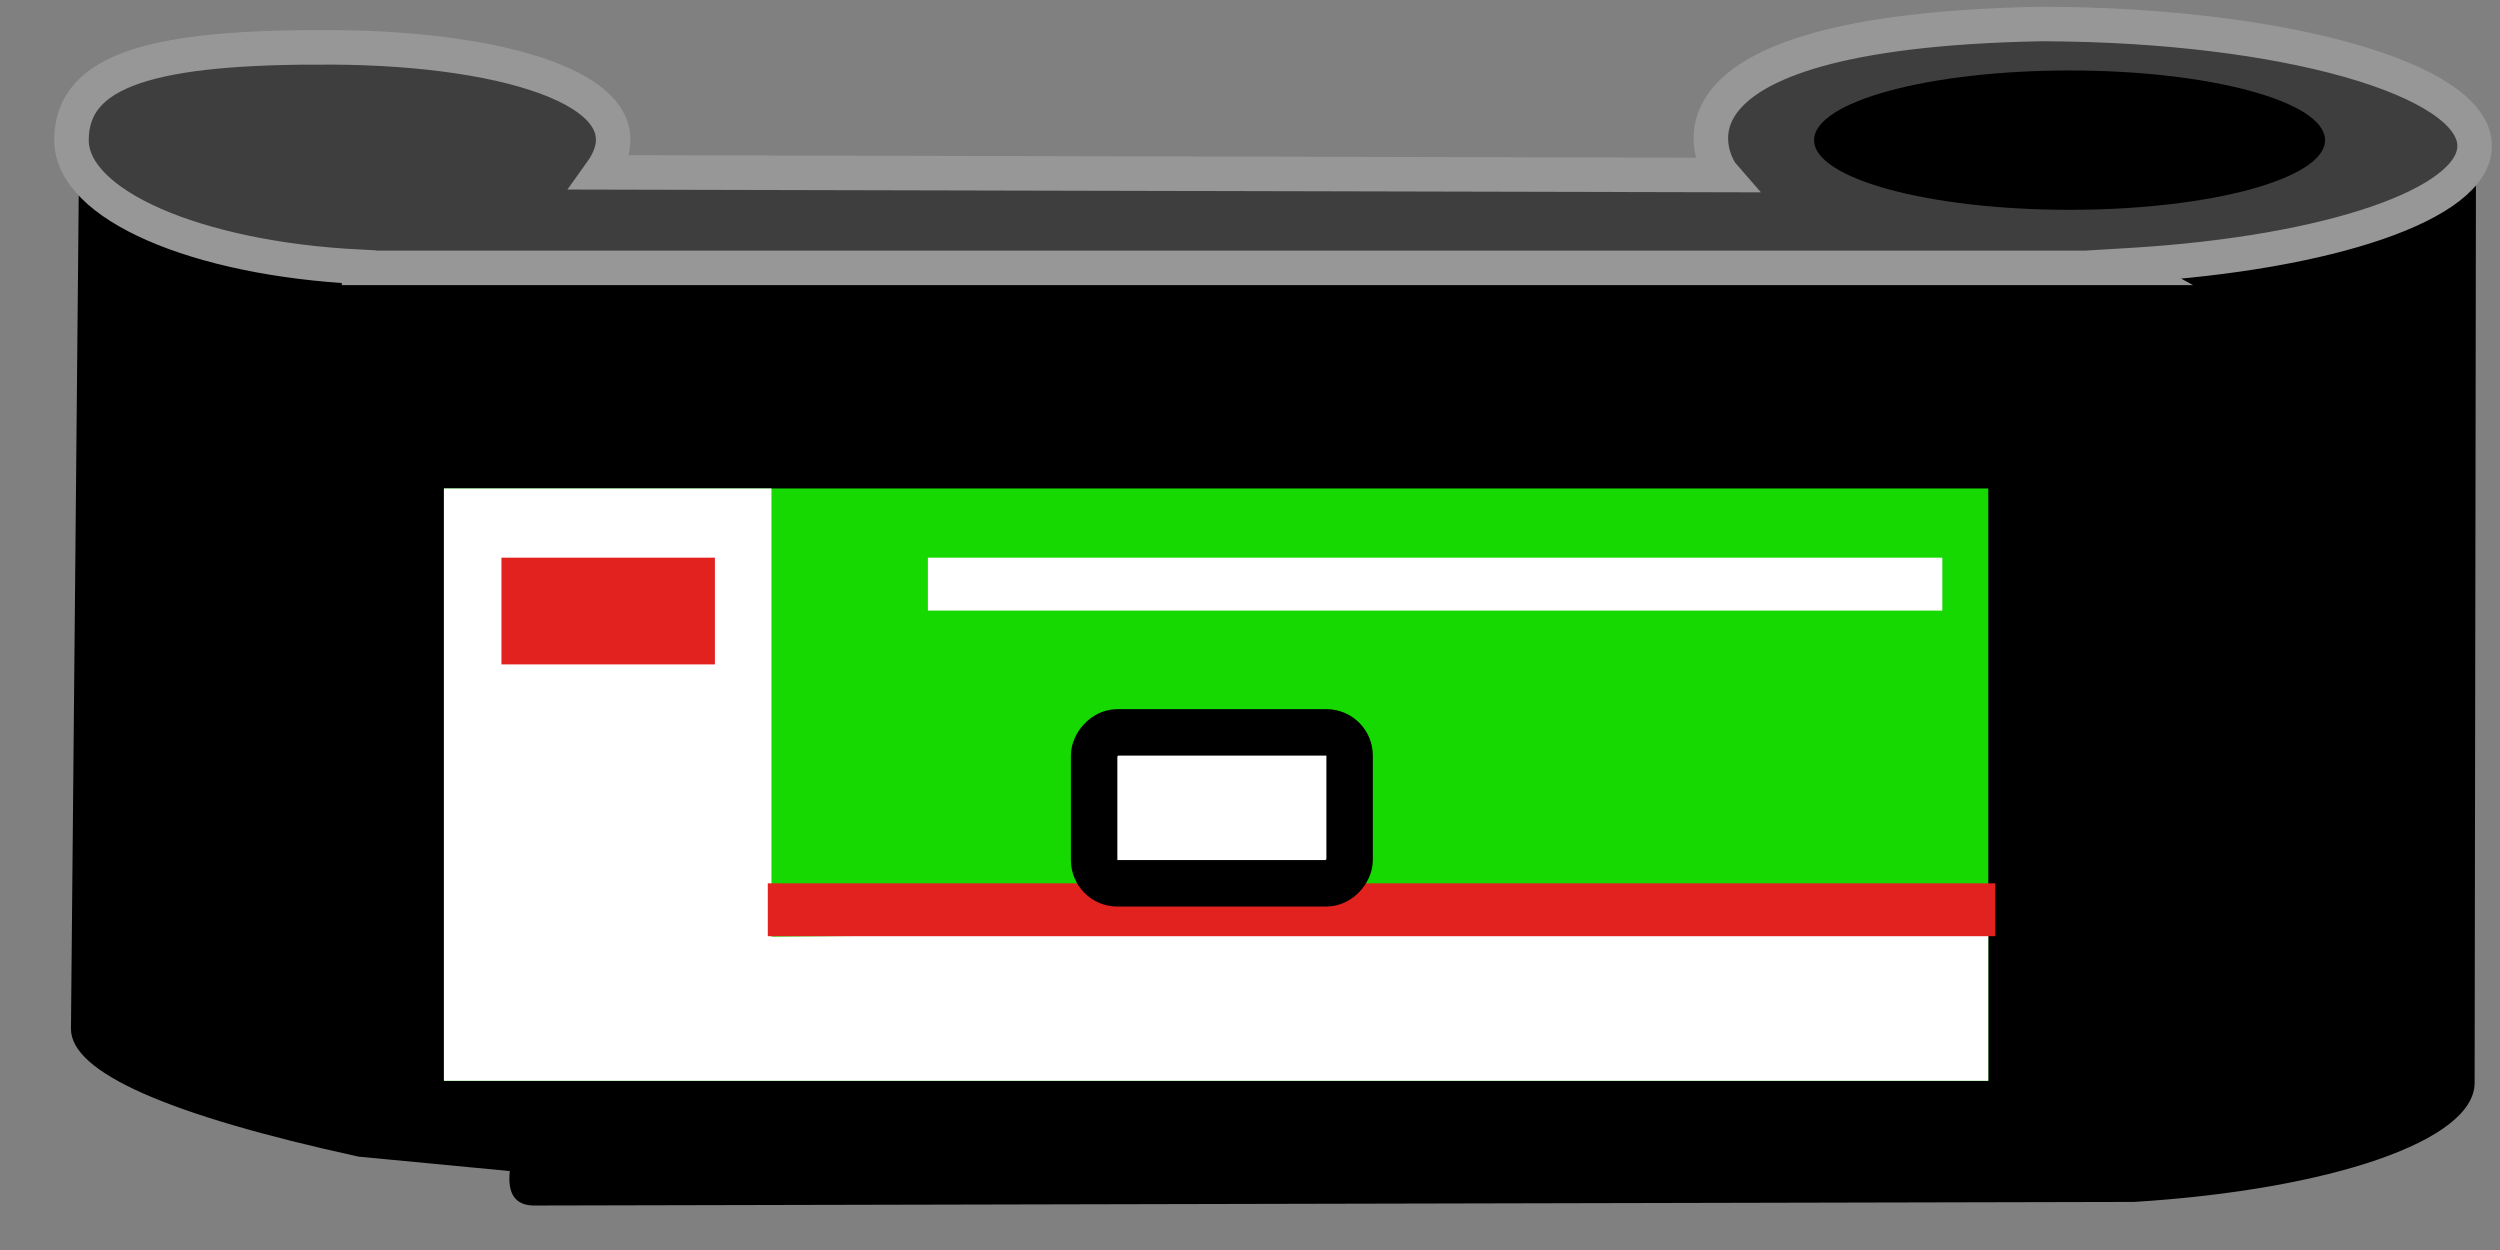 <svg xmlns="http://www.w3.org/2000/svg" width="52" height="26"  xmlns:v="https://vecta.io/nano"><rect width="100%" height="100%" fill="#808080" stroke="none"/><g transform="matrix(-1 0 0 1 51.5 .5)" fill-rule="evenodd"><path d="M7.108 24.5c-4.05-.253-7.08-1.265-7.08-2.475L0 2.898l49.858.203.166 17.8c0 .9-1.994 1.785-5.982 2.657l-3.146.3c.052.478-.118.717-.508.717L7.108 24.5z" fill="#000"/><path d="M7.274 5.072l.083-.046-.25-.015C3.057 4.76.028 3.746.028 2.536.028 1.15 4.003.023 8.936 0h.15c8.435.168 6.75 2.946 6.58 3.14L39 3.085c-1.162-1.62 1.824-2.577 5.573-2.6s5.44.463 5.44 1.93c0 1.35-2.607 2.464-5.982 2.634v.023H7.274z" stroke="#979797" stroke-width=".718" fill="#3e3e3e"/><ellipse fill="#000" cx="8.453" cy="2.415" rx="5.314" ry="1.449"/><path fill="#15d900" d="M10.144 9.66h32.123V21.98H10.144z"/><path fill="#fff" d="M35.454 18.983V9.66h6.812V21.98H10.144v-3.206z"/><path d="M10 17.873h25.53v1.1H10zM36.63 11.1h4.44v2.22h-4.44z" fill="#e2221f"/><g fill="#fff"><path d="M11.1 11.1h21.1v1.1H11.1z"/><rect stroke="#000" stroke-width=".966" x="23.428" y="14.733" width="5.314" height="3.14" rx=".483"/></g></g></svg>